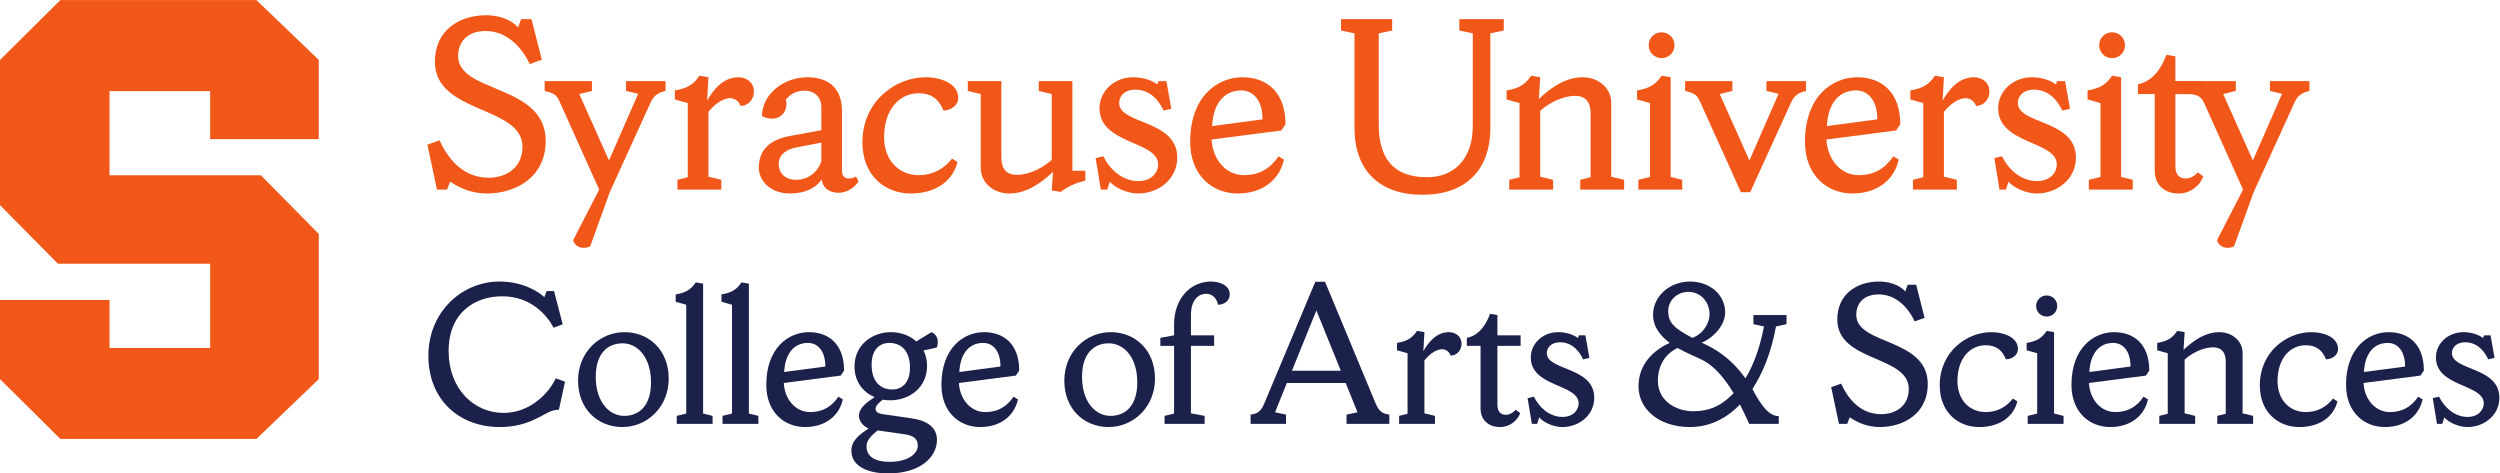 <?xml version="1.0" encoding="UTF-8" standalone="no"?>
<!-- Created with Inkscape (http://www.inkscape.org/) -->

<svg
   version="1.1"
   id="svg2"
   width="458.427"
   height="86.813"
   viewBox="0 0 458.427 86.813"
   sodipodi:docname="syr_arts-sciences_full_rgb.eps"
   xmlns:inkscape="http://www.inkscape.org/namespaces/inkscape"
   xmlns:sodipodi="http://sodipodi.sourceforge.net/DTD/sodipodi-0.dtd"
   xmlns="http://www.w3.org/2000/svg"
   xmlns:svg="http://www.w3.org/2000/svg">
  <defs
     id="defs6" />
  <sodipodi:namedview
     id="namedview4"
     pagecolor="#ffffff"
     bordercolor="#111111"
     borderopacity="1"
     inkscape:showpageshadow="0"
     inkscape:pageopacity="0"
     inkscape:pagecheckerboard="1"
     inkscape:deskcolor="#d1d1d1" />
  <g
     id="g8"
     inkscape:groupmode="layer"
     inkscape:label="ink_ext_XXXXXX"
     transform="matrix(1.333,0,0,-1.333,0,86.813)">
    <g
       id="g10"
       transform="scale(0.1)">
      <path
         d="m 601.09,390.426 -13.149,61.824 16.7,6.047 c 10.308,-22.746 30.558,-51.531 67.511,-51.531 23.102,0 46.547,12.793 46.547,42.644 0,56.848 -120.453,44.77 -120.453,116.899 0,42.64 32.692,63.961 70.356,63.961 25.226,0 39.441,-11.016 44.058,-16.7 l 4.262,11.368 h 14.215 l 14.215,-55.79 -16.7,-6.039 c -9.953,21.676 -30.558,45.485 -60.406,45.485 -25.937,0 -38.019,-15.278 -38.019,-34.469 0,-51.523 120.453,-38.371 120.453,-116.543 0,-52.586 -44.77,-72.488 -80.301,-72.488 -20.609,0 -36.957,6.75 -51.172,16.347 l -4.258,-11.015 H 601.09"
         style="fill:#f2571a;fill-opacity:1;fill-rule:nonzero;stroke:none"
         id="path12" />
      <path
         d="m 811.805,312.254 c -11.371,-4.973 -20.965,0 -23.453,8.527 l 35.89,69.645 -54.015,120.101 c -4.262,9.59 -6.395,12.078 -20.961,15.629 v 13.5 h 65.027 v -13.5 l -17.414,-4.261 40.863,-91.321 40.153,91.672 -16.7,3.91 v 13.5 h 54.36 v -13.5 c -8.879,-2.129 -15.633,-5.332 -20.254,-15.277 L 838.809,386.871 811.805,312.254"
         style="fill:#f2571a;fill-opacity:1;fill-rule:nonzero;stroke:none"
         id="path14" />
      <path
         d="m 1018.61,505.551 c -1.42,5.328 -7.11,10.656 -14.22,10.656 -11.007,0 -22.378,-9.59 -29.839,-18.828 v -89.191 l 17.762,-4.262 v -13.5 h -60.399 v 13.5 l 14.207,3.554 v 101.977 l -17.762,4.977 v 12.437 c 17.407,2.84 25.938,8.527 33.754,20.246 l 12.438,-2.129 -1.778,-31.976 c 8.172,14.215 21.672,31.976 42.997,31.976 10.3,0 21.31,-6.394 21.31,-19.539 0,-12.437 -9.23,-19.898 -18.47,-19.898"
         style="fill:#f2571a;fill-opacity:1;fill-rule:nonzero;stroke:none"
         id="path16" />
      <path
         d="m 1177.45,408.547 3.54,-6.75 c -1.06,-2.492 -11.01,-15.641 -27.35,-15.641 -15.64,0 -22.74,9.242 -23.1,18.481 -8.17,-12.442 -24.16,-19.543 -43.35,-19.543 -29.85,0 -43.35,19.543 -43.35,35.531 0,24.875 15.64,38.734 43.35,43.707 l 42.64,7.816 v 31.977 c 0,12.793 -8.88,22.387 -22.74,22.387 -13.5,0 -20.26,-5.688 -25.94,-12.078 4.62,-21.676 -14.92,-32.692 -33.04,-22.746 0.71,32.339 32.33,53.3 62.18,53.3 34.82,0 47.97,-20.254 47.97,-46.547 v -82.789 c 0,-5.683 3.55,-9.949 8.88,-9.949 4.97,0 8.88,1.777 10.31,2.844 m -47.62,20.609 v 25.938 l -34.82,-6.75 c -9.24,-1.778 -23.81,-7.11 -23.81,-23.102 0,-11.363 8.17,-21.316 24.17,-21.316 17.05,0 29.84,11.371 34.46,25.23"
         style="fill:#f2571a;fill-opacity:1;fill-rule:nonzero;stroke:none"
         id="path18" />
      <path
         d="m 1318.16,516.563 c 0,-10.657 -10.31,-17.055 -20.26,-17.407 -5.68,14.211 -15.27,23.805 -34.11,23.805 -26.65,0 -47.61,-22.387 -47.61,-60.406 0,-31.621 20.25,-52.235 47.61,-52.235 20.61,0 35.53,9.598 45.84,22.746 l 7.46,-4.621 c -5.33,-23.097 -26.65,-43.351 -64.31,-43.351 -35.18,0 -66.45,24.519 -66.45,70.355 0,56.5 45.48,89.539 87.06,89.539 21.32,0 44.77,-8.879 44.77,-28.425"
         style="fill:#f2571a;fill-opacity:1;fill-rule:nonzero;stroke:none"
         id="path20" />
      <path
         d="m 1349.08,521.895 -17.77,4.261 v 13.5 h 46.19 V 434.129 c 0,-15.281 7.46,-23.449 21.32,-23.449 10.66,0 29.85,4.617 47.97,20.609 v 90.606 l -17.77,4.261 v 13.5 h 46.19 V 416.363 h 17.77 v -13.504 c -11.73,-2.839 -24.16,-7.816 -33.76,-15.632 l -12.43,2.128 1.77,25.586 c -17.76,-17.054 -38.01,-29.847 -60.05,-29.847 -22.38,0 -39.43,15.281 -39.43,35.179 v 101.622"
         style="fill:#f2571a;fill-opacity:1;fill-rule:nonzero;stroke:none"
         id="path22" />
      <path
         d="m 1523.19,390.426 h -8.88 l -7.11,43.347 10.66,2.485 c 8.53,-17.762 25.94,-34.11 47.96,-34.11 19.55,0 27.37,13.149 27.37,22.739 0,33.047 -80.66,27.363 -80.66,77.465 0,23.453 20.25,42.636 46.19,42.636 14.93,0 27.01,-4.972 33.4,-9.945 l 1.42,4.621 h 11.01 l 6.76,-38.023 -10.66,-2.485 c -4.62,10.301 -16.34,28.778 -38.73,28.778 -15.64,0 -22.39,-9.594 -22.39,-18.125 0,-30.2 79.95,-22.735 79.95,-75.329 0,-29.484 -25.58,-49.386 -54.01,-49.386 -15.28,0 -32.69,8.531 -38.73,16.347 l -3.55,-11.015"
         style="fill:#f2571a;fill-opacity:1;fill-rule:nonzero;stroke:none"
         id="path24" />
      <path
         d="m 1666.74,459.359 c 1.42,-27.363 19.55,-49.039 44.42,-49.039 21.67,0 36.6,9.598 47.61,25.938 l 7.46,-4.617 c -6.04,-27.36 -29.13,-46.547 -63.6,-46.547 -35.18,0 -65.38,25.226 -65.38,71.066 0,62.18 37.31,88.828 71.78,88.828 32.33,0 59.34,-19.187 59.34,-64.668 l -5.69,-8.527 z m 0.71,18.473 69.29,9.242 c 0,28.067 -14.21,39.797 -29.13,39.797 -26.65,0 -39.09,-22.383 -40.16,-49.039"
         style="fill:#f2571a;fill-opacity:1;fill-rule:nonzero;stroke:none"
         id="path26" />
      <path
         d="m 2050.15,475.348 c 0,-58.274 -34.12,-92.028 -93.46,-92.028 -59.33,0 -93.44,33.754 -93.44,92.028 v 130.047 l -18.48,3.906 v 15.637 h 70.35 v -15.637 l -18.48,-3.906 v -125.43 c 0,-45.125 18.84,-72.485 66.45,-72.485 38.02,0 62.89,25.938 62.89,70.356 v 127.559 l -18.47,3.906 v 15.637 h 61.11 v -15.637 l -18.47,-3.906 V 475.348"
         style="fill:#f2571a;fill-opacity:1;fill-rule:nonzero;stroke:none"
         id="path28" />
      <path
         d="m 2076.09,390.426 v 13.5 l 14.22,3.554 v 101.977 l -17.77,4.977 v 12.437 c 17.41,2.84 25.94,8.524 33.75,20.254 l 12.44,-2.137 -1.78,-29.847 c 17.77,17.054 38.02,29.847 60.06,29.847 22.38,0 39.44,-15.277 39.44,-35.179 V 408.188 l 17.76,-4.262 v -13.5 h -60.4 v 13.5 l 14.21,3.554 v 88.477 c 0,15.277 -7.46,23.453 -21.32,23.453 -10.66,0 -29.85,-4.621 -47.97,-20.613 v -90.609 l 17.77,-4.262 v -13.5 h -60.41"
         style="fill:#f2571a;fill-opacity:1;fill-rule:nonzero;stroke:none"
         id="path30" />
      <path
         d="m 2253.76,390.426 v 13.5 l 15.99,3.91 v 101.621 l -17.76,4.977 v 12.437 c 17.41,2.84 25.93,8.524 33.75,20.254 l 12.44,-2.137 V 407.836 l 15.98,-3.91 v -13.5 z m 31.98,216.39 c 9.95,0 17.76,-7.816 17.76,-17.765 0,-9.949 -7.81,-17.766 -17.76,-17.766 -9.95,0 -17.76,7.817 -17.76,17.766 0,9.949 7.81,17.765 17.76,17.765"
         style="fill:#f2571a;fill-opacity:1;fill-rule:nonzero;stroke:none"
         id="path32" />
      <path
         d="m 2318.07,539.656 h 65.03 v -13.5 l -17.41,-4.261 40.86,-91.321 40.15,91.676 -16.7,3.906 v 13.5 h 54.37 v -13.5 c -8.88,-2.133 -15.64,-5.324 -20.26,-15.277 l -56.49,-124.004 h -12.79 l -55.79,123.648 c -4.62,9.594 -6.39,12.082 -20.97,15.633 v 13.5"
         style="fill:#f2571a;fill-opacity:1;fill-rule:nonzero;stroke:none"
         id="path34" />
      <path
         d="m 2512.45,459.359 c 1.42,-27.363 19.54,-49.039 44.41,-49.039 21.67,0 36.6,9.598 47.62,25.938 l 7.46,-4.617 c -6.04,-27.36 -29.14,-46.547 -63.61,-46.547 -35.18,0 -65.38,25.226 -65.38,71.066 0,62.18 37.31,88.828 71.78,88.828 32.33,0 59.34,-19.187 59.34,-64.668 l -5.69,-8.527 z m 0.7,18.473 69.3,9.242 c 0,28.067 -14.22,39.797 -29.15,39.797 -26.65,0 -39.08,-22.383 -40.15,-49.039"
         style="fill:#f2571a;fill-opacity:1;fill-rule:nonzero;stroke:none"
         id="path36" />
      <path
         d="m 2718.18,505.551 c -1.42,5.328 -7.11,10.656 -14.21,10.656 -11.02,0 -22.38,-9.59 -29.85,-18.828 v -89.191 l 17.77,-4.262 v -13.5 h -60.41 v 13.5 l 14.22,3.554 v 101.977 l -17.77,4.977 v 12.437 c 17.41,2.84 25.94,8.527 33.75,20.246 l 12.44,-2.129 -1.78,-31.976 c 8.18,14.215 21.68,31.976 43,31.976 10.3,0 21.32,-6.394 21.32,-19.539 0,-12.437 -9.24,-19.898 -18.48,-19.898"
         style="fill:#f2571a;fill-opacity:1;fill-rule:nonzero;stroke:none"
         id="path38" />
      <path
         d="m 2759.41,390.426 h -8.89 l -7.1,43.347 10.66,2.485 c 8.52,-17.762 25.93,-34.11 47.96,-34.11 19.55,0 27.36,13.149 27.36,22.739 0,33.047 -80.65,27.363 -80.65,77.465 0,23.453 20.25,42.636 46.19,42.636 14.92,0 27,-4.972 33.4,-9.945 l 1.42,4.621 h 11.02 l 6.74,-38.023 -10.66,-2.485 c -4.62,10.301 -16.34,28.778 -38.72,28.778 -15.64,0 -22.39,-9.594 -22.39,-18.125 0,-30.2 79.95,-22.735 79.95,-75.329 0,-29.484 -25.58,-49.386 -54.01,-49.386 -15.28,0 -32.69,8.531 -38.73,16.347 l -3.55,-11.015"
         style="fill:#f2571a;fill-opacity:1;fill-rule:nonzero;stroke:none"
         id="path40" />
      <path
         d="m 2873.47,390.426 v 13.5 l 15.99,3.91 v 101.621 l -17.77,4.977 v 12.437 c 17.41,2.84 25.94,8.524 33.76,20.254 l 12.43,-2.137 V 407.836 l 15.99,-3.91 v -13.5 z m 31.98,216.39 c 9.94,0 17.76,-7.816 17.76,-17.765 0,-9.949 -7.82,-17.766 -17.76,-17.766 -9.95,0 -17.77,7.817 -17.77,17.766 0,9.949 7.82,17.765 17.77,17.765"
         style="fill:#f2571a;fill-opacity:1;fill-rule:nonzero;stroke:none"
         id="path42" />
      <path
         d="m 2964.08,416.719 v 105.176 h -23.1 v 13.5 c 19.54,3.554 32.33,21.324 39.08,40.507 l 12.44,-2.132 v -34.106 h 39.09 v -17.769 h -39.09 v -99.137 c 0,-11.016 4.97,-17.051 14.21,-17.051 6.76,0 13.15,4.258 16.7,8.527 l 7.47,-5.683 c -3.91,-11.379 -16.7,-23.457 -33.76,-23.457 -18.83,0 -33.04,11.019 -33.04,31.625"
         style="fill:#f2571a;fill-opacity:1;fill-rule:nonzero;stroke:none"
         id="path44" />
      <path
         d="m 3073.16,312.254 c -11.36,-4.973 -20.96,0 -23.45,8.527 l 35.89,69.645 -54.01,120.101 c -4.26,9.59 -12.79,11.368 -22.74,11.368 h -30.2 v 17.761 h 97 v -13.5 l -17.41,-4.261 40.86,-91.321 40.16,91.672 -16.7,3.91 v 13.5 h 54.36 v -13.5 c -8.88,-2.129 -15.63,-5.332 -20.25,-15.277 l -56.5,-124.008 -27.01,-74.617"
         style="fill:#f2571a;fill-opacity:1;fill-rule:nonzero;stroke:none"
         id="path46" />
      <path
         d="m 589.281,161.855 c 0,60.625 46.41,102.106 97.754,102.106 31.621,0 53.086,-13.34 61.785,-21.465 l 3.192,8.41 h 10.156 l 11.887,-45.828 -12.469,-4.644 c -8.992,16.828 -30.746,43.222 -70.777,43.222 -36.551,0 -73.68,-21.465 -73.68,-75.418 0,-51.925 34.809,-84.992 75.707,-84.992 35.391,0 61.789,26.109 71.648,47.574 l 12.766,-4.644 -8.414,-38.578 c -2.898,0 -5.801,-0.289 -10.152,-1.738 -12.18,-4.062 -31.621,-22.047 -71.067,-22.047 -56.851,0 -98.336,38.292 -98.336,98.043"
         style="fill:#1c214b;fill-opacity:1;fill-rule:nonzero;stroke:none"
         id="path48" />
      <path
         d="m 895.547,125.309 c 0,34.226 -18.277,53.66 -39.16,53.66 -20.309,0 -36.84,-13.633 -36.84,-46.117 0,-34.227 18.273,-53.668 39.156,-53.668 20.309,0 36.844,13.637 36.844,46.125 z m 24.363,5.218 c 0,-39.734 -30.164,-66.715 -63.816,-66.715 -33.649,0 -60.914,24.652 -60.914,63.816 0,39.738 30.168,66.715 63.82,66.715 33.645,0 60.91,-24.656 60.91,-63.817"
         style="fill:#1c214b;fill-opacity:1;fill-rule:nonzero;stroke:none"
         id="path50" />
      <path
         d="m 930.949,68.164 v 11.02 l 13.055,3.195 V 232.055 l -14.504,4.058 v 10.153 c 14.215,2.324 21.18,6.961 27.559,16.535 l 10.152,-1.742 V 82.379 l 13.051,-3.195 V 68.164 h -49.313"
         style="fill:#1c214b;fill-opacity:1;fill-rule:nonzero;stroke:none"
         id="path52" />
      <path
         d="m 993.91,68.164 v 11.02 l 13.05,3.195 V 232.055 l -14.499,4.058 v 10.153 c 14.209,2.324 21.179,6.961 27.559,16.535 l 10.15,-1.742 V 82.379 l 13.05,-3.195 V 68.164 h -49.31"
         style="fill:#1c214b;fill-opacity:1;fill-rule:nonzero;stroke:none"
         id="path54" />
      <path
         d="m 1078.77,139.52 56.57,7.539 c 0,22.921 -11.61,32.492 -23.79,32.492 -21.76,0 -31.91,-18.278 -32.78,-40.031 z m -0.58,-15.082 c 1.16,-22.333 15.95,-40.028 36.26,-40.028 17.69,0 29.88,7.832 38.87,21.172 l 6.09,-3.769 c -4.93,-22.336 -23.79,-38.001 -51.92,-38.001 -28.72,0 -53.37,20.598 -53.37,58.011 0,50.762 30.45,72.52 58.59,72.52 26.4,0 48.44,-15.664 48.44,-52.793 l -4.64,-6.961 -78.32,-10.152"
         style="fill:#1c214b;fill-opacity:1;fill-rule:nonzero;stroke:none"
         id="path56" />
      <path
         d="m 1227.43,115.445 c 12.76,0 24.36,8.7 24.36,29.875 0,24.66 -13.34,34.231 -28.43,34.231 -12.76,0 -24.36,-8.703 -24.36,-29.879 0,-24.652 13.34,-34.227 28.43,-34.227 z m -20.02,-56.273 c -10.73,-8.41 -15.38,-14.504 -15.38,-22.043 0,-13.637 11.32,-21.176 31.63,-21.176 26.97,0 38.86,12.18 38.86,22.047 0,8.41 -4.06,13.918 -18.56,15.949 z m -12.47,2.609 c -8.41,3.48 -13.34,11.02 -13.34,17.113 0,11.316 10.15,18.277 21.46,26.11 -15.66,6.672 -27.56,20.883 -27.56,42.055 0,30.171 24.66,47.285 50.18,47.285 12.77,0 25.53,-4.348 34.81,-12.762 l 20.89,12.762 c 7.83,-2.899 10.73,-12.473 7.25,-21.176 l -18.27,-4.063 c 3.19,-6.089 4.93,-13.05 4.93,-21.171 0,-30.172 -24.66,-47.282 -50.18,-47.282 -3.49,0 -7.25,0 -10.74,0.871 -6.67,-5.226 -9.86,-8.703 -9.86,-12.765 0,-3.481 2.32,-6.09 9.86,-7.25 l 38.58,-5.512 c 23.21,-3.195 35.97,-13.051 35.97,-29.879 C 1288.92,22.336 1265.72,0 1221.62,0 c -25.23,0 -50.47,8.406 -50.47,31.324 0,13.926 11.31,22.336 23.79,30.457"
         style="fill:#1c214b;fill-opacity:1;fill-rule:nonzero;stroke:none"
         id="path58" />
      <path
         d="m 1319.7,139.52 56.56,7.539 c 0,22.921 -11.6,32.492 -23.79,32.492 -21.75,0 -31.9,-18.278 -32.77,-40.031 z m -0.59,-15.082 c 1.17,-22.333 15.96,-40.028 36.26,-40.028 17.7,0 29.88,7.832 38.87,21.172 l 6.1,-3.769 c -4.94,-22.336 -23.79,-38.001 -51.93,-38.001 -28.71,0 -53.37,20.598 -53.37,58.011 0,50.762 30.46,72.52 58.59,72.52 26.4,0 48.44,-15.664 48.44,-52.793 l -4.63,-6.961 -78.33,-10.152"
         style="fill:#1c214b;fill-opacity:1;fill-rule:nonzero;stroke:none"
         id="path60" />
      <path
         d="m 1564.47,125.309 c 0,34.226 -18.27,53.66 -39.16,53.66 -20.31,0 -36.84,-13.633 -36.84,-46.117 0,-34.227 18.28,-53.668 39.16,-53.668 20.31,0 36.84,13.637 36.84,46.125 z m 24.37,5.218 c 0,-39.734 -30.17,-66.715 -63.82,-66.715 -33.65,0 -60.91,24.652 -60.91,63.816 0,39.738 30.16,66.715 63.81,66.715 33.65,0 60.92,-24.656 60.92,-63.817"
         style="fill:#1c214b;fill-opacity:1;fill-rule:nonzero;stroke:none"
         id="path62" />
      <path
         d="m 1691.66,246.559 c 0,-9.579 -8.13,-14.504 -16.25,-14.504 -0.87,6.672 -6.09,15.082 -16.24,15.082 -9.28,0 -20.89,-6.961 -20.89,-29.59 v -27.551 h 31.91 v -14.508 h -31.91 v -92.82 l 18.86,-3.484 V 68.164 h -55.11 v 11.02 l 13.05,3.195 v 93.109 h -18.86 v 11.024 l 18.86,3.484 v 14.789 c 0,36.551 23.2,59.176 50.76,59.176 12.47,0 25.82,-5.516 25.82,-17.402"
         style="fill:#1c214b;fill-opacity:1;fill-rule:nonzero;stroke:none"
         id="path64" />
      <path
         d="m 1777.2,141.258 h 67.29 l -33.65,82.965 z m 115.15,-44.961 c 4.35,-10.438 9,-14.207 18.86,-15.371 V 68.164 h -58.89 v 12.762 l 15.09,3.191 -16.25,40.321 h -80.93 l -16.24,-40.321 15.08,-3.191 V 68.164 h -48.73 v 12.762 c 9.86,1.164 14.51,4.934 18.86,15.371 l 70.19,167.375 h 13.35 l 69.61,-167.375"
         style="fill:#1c214b;fill-opacity:1;fill-rule:nonzero;stroke:none"
         id="path66" />
      <path
         d="m 1995.42,162.148 c -1.15,4.352 -5.8,8.7 -11.6,8.7 -8.99,0 -18.27,-7.832 -24.36,-15.375 V 82.668 l 14.5,-3.484 V 68.164 h -49.31 v 11.02 l 11.6,2.906 v 83.246 l -14.5,4.062 v 10.153 c 14.21,2.32 21.17,6.961 27.56,16.535 l 10.15,-1.742 -1.45,-26.106 c 6.67,11.602 17.69,26.106 35.09,26.106 8.42,0 17.41,-5.223 17.41,-15.957 0,-10.149 -7.54,-16.239 -15.09,-16.239"
         style="fill:#1c214b;fill-opacity:1;fill-rule:nonzero;stroke:none"
         id="path68" />
      <path
         d="m 2036.67,89.629 v 85.859 h -18.85 v 11.024 c 15.95,2.902 26.4,17.406 31.91,33.07 l 10.15,-1.742 v -27.844 h 31.91 v -14.508 h -31.91 V 94.559 c 0,-8.992 4.06,-13.926 11.6,-13.926 5.52,0 10.74,3.484 13.64,6.965 l 6.09,-4.637 c -3.19,-9.285 -13.63,-19.148 -27.56,-19.148 -15.37,0 -26.98,8.988 -26.98,25.816"
         style="fill:#1c214b;fill-opacity:1;fill-rule:nonzero;stroke:none"
         id="path70" />
      <path
         d="m 2114.48,68.164 h -7.25 l -5.81,35.391 8.71,2.027 c 6.96,-14.504 21.17,-27.848 39.16,-27.848 15.95,0 22.33,10.73 22.33,18.562 0,26.98 -65.84,22.34 -65.84,63.238 0,19.145 16.53,34.809 37.71,34.809 12.18,0 22.04,-4.063 27.26,-8.125 l 1.16,3.777 h 8.99 l 5.51,-31.039 -8.7,-2.035 c -3.77,8.414 -13.34,23.5 -31.61,23.5 -12.77,0 -18.28,-7.836 -18.28,-14.797 0,-24.652 65.26,-18.566 65.26,-61.496 0,-24.07 -20.88,-40.316 -44.08,-40.316 -12.48,0 -26.69,6.965 -31.62,13.344 l -2.9,-8.992"
         style="fill:#1c214b;fill-opacity:1;fill-rule:nonzero;stroke:none"
         id="path72" />
      <path
         d="m 2327.93,186.512 c 15.09,5.222 23.79,20.597 23.79,32.199 0,17.695 -12.47,31.035 -29.3,31.035 -15.08,0 -27.56,-11.601 -27.56,-26.105 0,-16.532 8.13,-23.789 33.07,-37.129 z m 56.85,-76 c -12.18,19.726 -25.23,36.261 -42.34,45.254 -10.45,5.218 -22.05,9.57 -34.81,16.82 -16.83,-8.117 -26.98,-23.781 -26.98,-45.246 0,-27.559 24.66,-41.774 48.73,-41.774 16.82,0 35.97,4.062 55.4,24.946 z m 21.47,-42.348 c -4.35,9.57 -8.41,18.277 -12.76,26.684 -20.89,-21.754 -44.96,-31.035 -68.75,-31.035 -42.64,0 -70.78,24.652 -70.78,55.984 0,30.746 20.89,49.891 42.93,59.754 -12.18,9.281 -22.91,21.465 -22.91,38.867 0,24.656 22.04,45.543 51.05,45.543 26.69,0 48.15,-17.695 48.15,-42.645 0,-15.949 -13.92,-33.351 -32.19,-41.476 3.76,-1.738 9.86,-4.641 14.5,-7.254 18.85,-10.731 33.36,-24.652 45.54,-41.766 10.44,17.114 19.43,39.735 25.53,71.356 l -14.51,3.191 v 12.473 h 45.54 v -12.473 l -14.5,-3.191 c -6.67,-36.551 -18.56,-64.688 -32.49,-86.153 1.45,-2.031 2.61,-4.347 3.48,-6.378 14.8,-26.106 24.37,-30.75 32.78,-30.75 V 68.164 h -40.61"
         style="fill:#1c214b;fill-opacity:1;fill-rule:nonzero;stroke:none"
         id="path74" />
      <path
         d="m 2529.75,68.164 -10.73,50.473 13.64,4.933 c 8.41,-18.566 24.94,-42.062 55.11,-42.062 18.85,0 38,10.441 38,34.805 0,46.41 -98.33,36.554 -98.33,95.437 0,34.809 26.68,52.211 57.43,52.211 20.59,0 32.19,-8.992 35.97,-13.633 l 3.48,9.281 h 11.6 l 11.6,-45.543 -13.63,-4.929 c -8.12,17.695 -24.95,37.129 -49.31,37.129 -21.18,0 -31.04,-12.473 -31.04,-28.137 0,-42.059 98.33,-31.328 98.33,-95.141 0,-42.929 -36.54,-59.175 -65.55,-59.175 -16.82,0 -30.17,5.512 -41.77,13.344 l -3.48,-8.992 h -11.32"
         style="fill:#1c214b;fill-opacity:1;fill-rule:nonzero;stroke:none"
         id="path76" />
      <path
         d="m 2775.96,171.137 c 0,-8.699 -8.42,-13.922 -16.54,-14.215 -4.64,11.609 -12.47,19.441 -27.84,19.441 -21.76,0 -38.88,-18.277 -38.88,-49.316 0,-25.817 16.54,-42.637 38.88,-42.637 16.82,0 29,7.832 37.41,18.563 l 6.1,-3.774 c -4.35,-18.852 -21.76,-35.387 -52.51,-35.387 -28.71,0 -54.24,20.016 -54.24,57.434 0,46.121 37.13,73.098 71.07,73.098 17.4,0 36.55,-7.25 36.55,-23.207"
         style="fill:#1c214b;fill-opacity:1;fill-rule:nonzero;stroke:none"
         id="path78" />
      <path
         d="m 2815.47,244.813 c 8.12,0 14.5,-6.379 14.5,-14.5 0,-8.122 -6.38,-14.504 -14.5,-14.504 -8.13,0 -14.51,6.382 -14.51,14.504 0,8.121 6.38,14.5 14.51,14.5 z M 2789.36,68.164 v 11.02 l 13.05,3.195 v 82.957 l -14.5,4.062 v 10.153 c 14.21,2.32 21.18,6.961 27.56,16.535 l 10.15,-1.742 V 82.379 l 13.05,-3.195 V 68.164 h -49.31"
         style="fill:#1c214b;fill-opacity:1;fill-rule:nonzero;stroke:none"
         id="path80" />
      <path
         d="m 2874.22,139.52 56.56,7.539 c 0,22.921 -11.6,32.492 -23.78,32.492 -21.76,0 -31.91,-18.278 -32.78,-40.031 z m -0.58,-15.082 c 1.16,-22.333 15.95,-40.028 36.26,-40.028 17.69,0 29.87,7.832 38.86,21.172 l 6.1,-3.769 c -4.93,-22.336 -23.79,-38.001 -51.93,-38.001 -28.71,0 -53.37,20.598 -53.37,58.011 0,50.762 30.46,72.52 58.59,72.52 26.4,0 48.45,-15.664 48.45,-52.793 l -4.64,-6.961 -78.32,-10.152"
         style="fill:#1c214b;fill-opacity:1;fill-rule:nonzero;stroke:none"
         id="path82" />
      <path
         d="m 2970.4,68.164 v 11.02 l 11.6,2.906 v 83.246 l -14.5,4.062 v 10.153 c 14.21,2.32 21.18,6.961 27.56,16.535 l 10.15,-1.742 -1.45,-24.364 c 14.5,13.922 31.03,24.364 49.02,24.364 18.27,0 32.2,-12.473 32.2,-28.719 V 82.668 l 14.5,-3.484 V 68.164 h -49.31 v 11.02 l 11.6,2.906 v 72.226 c 0,12.469 -6.09,19.141 -17.4,19.141 -8.7,0 -24.37,-3.769 -39.16,-16.82 V 82.668 l 14.5,-3.484 V 68.164 h -49.31"
         style="fill:#1c214b;fill-opacity:1;fill-rule:nonzero;stroke:none"
         id="path84" />
      <path
         d="m 3216.29,171.137 c 0,-8.699 -8.42,-13.922 -16.54,-14.215 -4.64,11.609 -12.48,19.441 -27.85,19.441 -21.75,0 -38.86,-18.277 -38.86,-49.316 0,-25.817 16.53,-42.637 38.86,-42.637 16.83,0 29.01,7.832 37.42,18.563 l 6.1,-3.774 c -4.36,-18.852 -21.76,-35.387 -52.51,-35.387 -28.71,0 -54.24,20.016 -54.24,57.434 0,46.121 37.13,73.098 71.07,73.098 17.4,0 36.55,-7.25 36.55,-23.207"
         style="fill:#1c214b;fill-opacity:1;fill-rule:nonzero;stroke:none"
         id="path86" />
      <path
         d="m 3251.94,139.52 56.56,7.539 c 0,22.921 -11.6,32.492 -23.78,32.492 -21.76,0 -31.91,-18.278 -32.78,-40.031 z m -0.58,-15.082 c 1.16,-22.333 15.95,-40.028 36.26,-40.028 17.69,0 29.88,7.832 38.86,21.172 l 6.1,-3.769 c -4.93,-22.336 -23.79,-38.001 -51.93,-38.001 -28.71,0 -53.37,20.598 -53.37,58.011 0,50.762 30.46,72.52 58.6,72.52 26.39,0 48.44,-15.664 48.44,-52.793 l -4.64,-6.961 -78.32,-10.152"
         style="fill:#1c214b;fill-opacity:1;fill-rule:nonzero;stroke:none"
         id="path88" />
      <path
         d="m 3359.61,68.164 h -7.26 l -5.8,35.391 8.7,2.027 c 6.97,-14.504 21.18,-27.848 39.16,-27.848 15.96,0 22.34,10.73 22.34,18.562 0,26.98 -65.84,22.34 -65.84,63.238 0,19.145 16.53,34.809 37.7,34.809 12.19,0 22.05,-4.063 27.27,-8.125 l 1.16,3.777 h 8.99 l 5.51,-31.039 -8.7,-2.035 c -3.77,8.414 -13.34,23.5 -31.61,23.5 -12.76,0 -18.28,-7.836 -18.28,-14.797 0,-24.652 65.27,-18.566 65.27,-61.496 0,-24.07 -20.89,-40.316 -44.09,-40.316 -12.48,0 -26.69,6.965 -31.62,13.344 l -2.9,-8.992"
         style="fill:#1c214b;fill-opacity:1;fill-rule:nonzero;stroke:none"
         id="path90" />
      <path
         d="m 289.113,459.898 149.41,0.012 v 108.899 c -2.46,2.347 -83.457,80.093 -85.785,82.332 H 83.008 C 80.656,648.816 2.371,571.195 0,568.828 V 369.086 c 2.316,-2.344 77.305,-78.242 79.652,-80.609 H 289.113 V 172.652 H 150.68 v 66.02 L 0,238.66 V 129.75 C 2.363,127.398 80.656,49.754 83.008,47.426 H 352.738 c 2.328,2.246 83.325,79.984 85.785,82.363 v 199.699 c -2.312,2.348 -77.3,78.246 -79.656,80.629 H 150.68 v 115.809 h 138.433 v -66.028"
         style="fill:#f2571a;fill-opacity:1;fill-rule:nonzero;stroke:none"
         id="path92" />
    </g>
  </g>
</svg>
